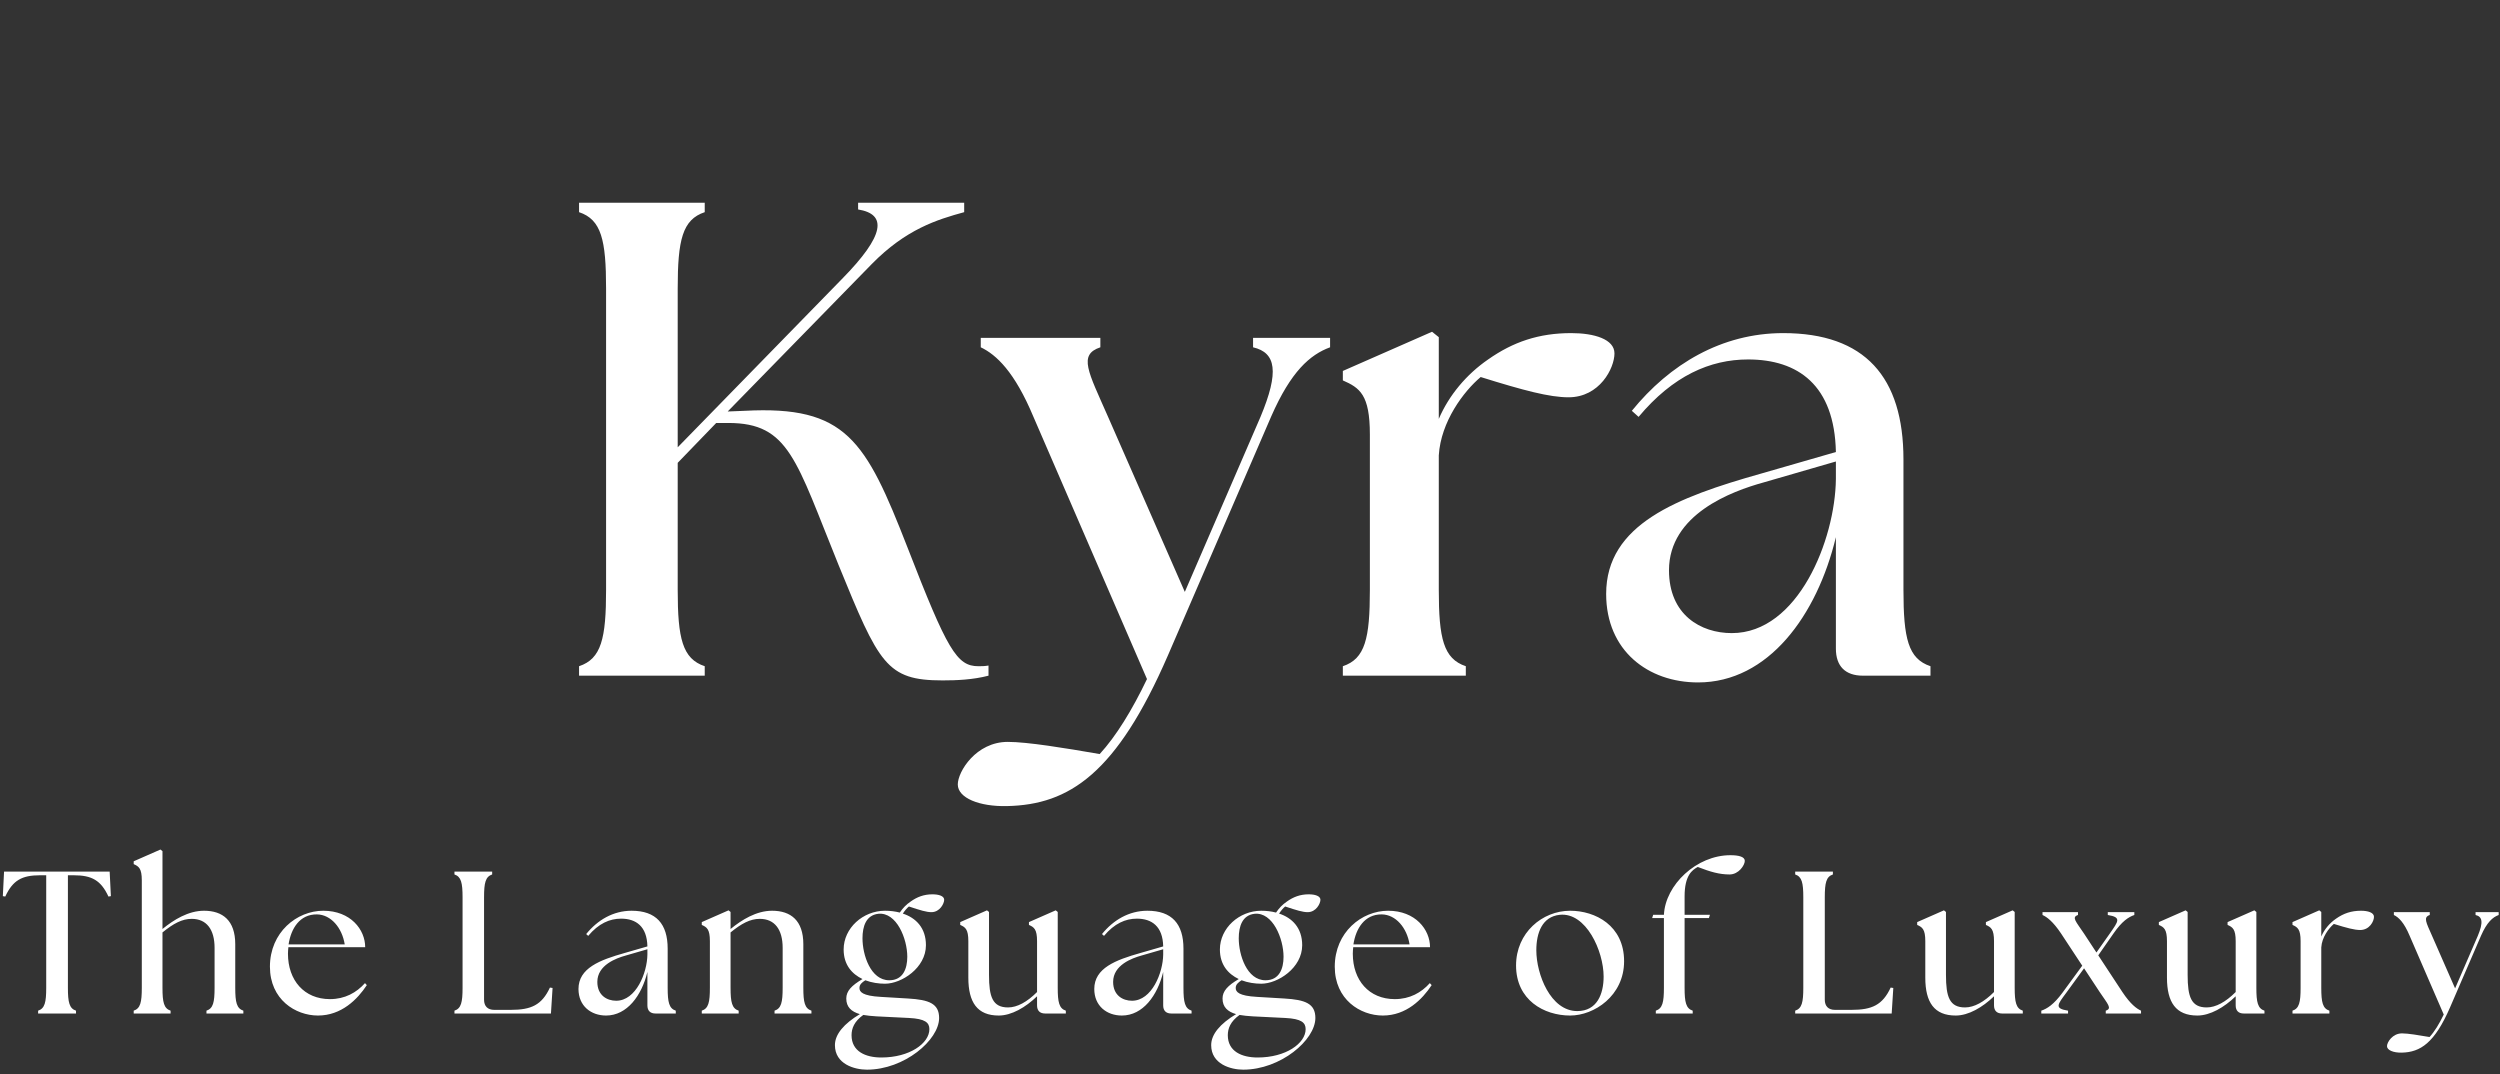 <svg width="370" height="159" viewBox="0 0 370 159" fill="none" xmlns="http://www.w3.org/2000/svg">
<rect x="0" y="0" width="370" height="159" fill="#333333" stroke="none"/>
<path d="M85.7 100V98.6C89 97.5 89.7 94.5 89.7 87.3V42.7C89.7 35.5 89 32.5 85.7 31.4V30H104.3V31.4C101 32.5 100.3 35.5 100.3 42.7V66.2L124.6 41.3C131 34.8 131.3 31.7 127 31V30H142.7V31.4C138.7 32.5 134.1 33.9 129 39.1L107.7 60.9L110.2 60.8C125.2 60 128.1 65.1 134.3 81C140.2 96.2 141.6 98.6 144.8 98.6C145.3 98.6 145.7 98.6 146.3 98.5V100C144 100.6 141.6 100.7 139.5 100.7C131.2 100.7 130.1 98.3 124.1 83.6C117.8 68.1 116.8 62.6 107.8 62.6H106L100.3 68.5V87.3C100.3 94.5 101 97.5 104.3 98.6V100H85.7ZM149.053 119.3C144.953 119.4 141.753 118.1 141.753 116.1C141.753 114.2 144.453 109.8 149.153 109.8C152.053 109.8 157.553 110.7 162.753 111.6C165.153 109 167.553 105.1 169.753 100.5L152.953 61.7C150.153 55 147.453 52.5 145.153 51.4V50H162.853V51.4C159.553 52.5 161.053 55 163.953 61.6L175.353 87.6L186.553 61.7C189.353 55 188.853 52.2 185.453 51.4V50H196.853V51.4C193.853 52.5 191.053 55 188.153 61.6L172.853 97C165.253 114.5 158.253 119.1 149.053 119.3ZM198.741 100V98.6C202.041 97.5 202.741 94.5 202.741 87.3V64.3C202.741 58.4 201.241 57.4 198.741 56.3V54.9L211.941 49.1L212.941 49.9V62C214.441 58.5 217.041 55.4 220.241 53.2C223.941 50.6 227.741 49.3 232.541 49.3C235.941 49.3 238.941 50.2 238.941 52.3C238.941 54.5 236.741 58.8 232.141 58.8C229.341 58.8 225.541 57.8 219.141 55.8C216.641 57.9 213.241 62.4 212.941 67.4V87.3C212.941 94.5 213.641 97.5 216.941 98.6V100H198.741ZM275.711 100C273.111 100 271.711 98.6 271.711 96V79.5C268.911 91.1 261.711 101 251.311 101C243.911 101 237.711 96.3 237.711 87.9C237.711 77.6 248.211 73.6 260.611 70.1L271.711 66.9C271.511 57 266.111 53.2 258.711 53.2C253.111 53.2 247.611 55.6 242.511 61.7L241.511 60.8C247.111 53.9 254.811 49.3 263.911 49.3C276.011 49.3 281.711 55.8 281.711 68V87.3C281.711 94.5 282.411 97.5 285.711 98.6V100H275.711ZM247.011 84.4C247.011 91 251.711 93.7 256.311 93.7C266.111 93.7 271.611 79.9 271.711 70.9V68.3L261.011 71.4C256.311 72.7 247.011 76.1 247.011 84.4Z" fill="white"/>
<path d="M5.64 150V149.58C6.63 149.25 6.84 148.35 6.84 146.19V129.54H5.91C3.24 129.54 1.89 130.29 0.78 132.69L0.42 132.63L0.6 129H16.23L16.41 132.63L16.05 132.69C14.94 130.29 13.59 129.54 10.92 129.54H10.05V146.19C10.05 148.35 10.26 149.25 11.25 149.58V150H5.64ZM19.787 150V149.58C20.777 149.25 20.987 148.35 20.987 146.19V130.29C20.987 128.52 20.537 128.22 19.787 127.89V127.47L23.747 125.73L24.047 125.97V137.49C25.697 136.14 27.857 134.79 30.197 134.79C32.957 134.79 34.817 136.23 34.817 139.74V146.19C34.817 148.35 35.027 149.25 36.017 149.58V150H30.557V149.58C31.547 149.25 31.757 148.35 31.757 146.19V140.28C31.757 137.58 30.587 135.99 28.367 135.99C26.957 135.99 25.667 136.68 24.047 138V146.19C24.047 148.35 24.257 149.25 25.247 149.58V150H19.787ZM47.059 150.3C43.729 150.3 39.949 147.93 39.949 143.07C39.949 137.97 43.939 134.79 47.839 134.79C51.889 134.79 54.049 137.58 54.049 140.19H42.679C42.649 140.52 42.619 140.82 42.619 141.15C42.619 145.08 45.019 147.87 48.829 147.87C51.049 147.87 52.759 146.91 54.019 145.5L54.289 145.8C52.909 147.9 50.539 150.3 47.059 150.3ZM42.709 139.77H51.019C50.629 137.31 48.979 135.36 46.909 135.33C44.359 135.3 43.069 137.43 42.709 139.77ZM67.26 150V149.58C68.25 149.25 68.46 148.35 68.46 146.19V132.81C68.46 130.65 68.25 129.75 67.26 129.42V129H72.84V129.42C71.85 129.75 71.64 130.65 71.64 132.81V147.96C71.64 148.92 72.18 149.46 73.14 149.46H75.6C78.63 149.46 80.19 148.74 81.39 146.16L81.78 146.22L81.54 150H67.26ZM97.015 150C96.235 150 95.815 149.58 95.815 148.8V143.85C94.975 147.33 92.815 150.3 89.695 150.3C87.475 150.3 85.615 148.89 85.615 146.37C85.615 143.28 88.765 142.08 92.485 141.03L95.815 140.07C95.755 137.1 94.135 135.96 91.915 135.96C90.235 135.96 88.585 136.68 87.055 138.51L86.755 138.24C88.435 136.17 90.745 134.79 93.475 134.79C97.105 134.79 98.815 136.74 98.815 140.4V146.19C98.815 148.35 99.025 149.25 100.015 149.58V150H97.015ZM88.405 145.32C88.405 147.3 89.815 148.11 91.195 148.11C94.135 148.11 95.785 143.97 95.815 141.27V140.49L92.605 141.42C91.195 141.81 88.405 142.83 88.405 145.32ZM103.863 150V149.58C104.853 149.25 105.063 148.35 105.063 146.19V139.29C105.063 137.52 104.613 137.22 103.863 136.89V136.47L107.823 134.73L108.123 134.97V137.49C109.773 136.14 111.933 134.79 114.273 134.79C117.033 134.79 118.893 136.23 118.893 139.74V146.19C118.893 148.35 119.103 149.25 120.093 149.58V150H114.633V149.58C115.623 149.25 115.833 148.35 115.833 146.19V140.28C115.833 137.58 114.663 135.99 112.443 135.99C111.033 135.99 109.743 136.68 108.123 138V146.19C108.123 148.35 108.333 149.25 109.323 149.58V150H103.863ZM128.309 158.31C126.479 158.31 123.569 157.5 123.569 154.68C123.569 153.06 124.919 151.5 127.259 150.09C125.999 149.73 125.249 149.04 125.249 147.78C125.249 146.67 126.029 145.86 127.649 144.9C126.089 144.15 124.859 142.8 124.859 140.52C124.859 137.37 127.709 134.79 130.979 134.79C131.729 134.79 132.479 134.88 133.169 135.06C133.589 134.43 134.129 133.86 134.759 133.44C135.719 132.75 136.739 132.36 137.999 132.36C138.929 132.36 139.739 132.6 139.739 133.17C139.739 133.71 139.109 135 137.849 135C137.129 135 136.229 134.73 134.519 134.16C134.219 134.4 133.919 134.76 133.619 135.21C135.539 135.84 137.039 137.31 137.039 139.89C137.039 143.25 133.439 145.59 130.979 145.59C130.049 145.59 128.999 145.44 128.069 145.08C127.559 145.41 127.199 145.71 127.199 146.22C127.199 146.79 127.619 147.39 130.379 147.54L134.399 147.78C137.489 147.96 138.989 148.53 138.989 150.66C138.989 153.93 133.829 158.31 128.309 158.31ZM126.029 153.21C126.029 155.61 128.099 156.51 130.439 156.51C134.639 156.51 137.549 154.41 137.549 152.31C137.549 151.35 136.919 150.78 134.549 150.66L129.719 150.42C128.999 150.39 128.339 150.3 127.769 150.21C126.419 151.17 126.029 152.22 126.029 153.21ZM127.649 138.87C127.649 141.33 128.849 145.08 131.609 145.08C133.649 145.08 134.279 143.37 134.279 141.6C134.279 138.93 132.689 134.97 129.989 135.24C128.189 135.45 127.649 137.07 127.649 138.87ZM147.814 150.3C144.634 150.3 143.314 148.35 143.314 144.69V139.29C143.314 137.52 142.864 137.22 142.114 136.89V136.47L146.074 134.73L146.374 134.97V144.3C146.374 147.51 146.884 149.1 149.194 149.1C150.544 149.1 152.014 148.29 153.484 146.82V139.29C153.484 137.52 153.034 137.22 152.284 136.89V136.47L156.244 134.73L156.544 134.97V146.19C156.544 148.35 156.754 149.25 157.744 149.58V150H154.684C153.904 150 153.484 149.58 153.484 148.8V147.45C151.774 149.1 149.704 150.3 147.814 150.3ZM173.353 150C172.573 150 172.153 149.58 172.153 148.8V143.85C171.313 147.33 169.153 150.3 166.033 150.3C163.813 150.3 161.953 148.89 161.953 146.37C161.953 143.28 165.103 142.08 168.823 141.03L172.153 140.07C172.093 137.1 170.473 135.96 168.253 135.96C166.573 135.96 164.923 136.68 163.393 138.51L163.093 138.24C164.773 136.17 167.083 134.79 169.813 134.79C173.443 134.79 175.153 136.74 175.153 140.4V146.19C175.153 148.35 175.363 149.25 176.353 149.58V150H173.353ZM164.743 145.32C164.743 147.3 166.153 148.11 167.533 148.11C170.473 148.11 172.123 143.97 172.153 141.27V140.49L168.943 141.42C167.533 141.81 164.743 142.83 164.743 145.32ZM183.995 158.31C182.165 158.31 179.255 157.5 179.255 154.68C179.255 153.06 180.605 151.5 182.945 150.09C181.685 149.73 180.935 149.04 180.935 147.78C180.935 146.67 181.715 145.86 183.335 144.9C181.775 144.15 180.545 142.8 180.545 140.52C180.545 137.37 183.395 134.79 186.665 134.79C187.415 134.79 188.165 134.88 188.855 135.06C189.275 134.43 189.815 133.86 190.445 133.44C191.405 132.75 192.425 132.36 193.685 132.36C194.615 132.36 195.425 132.6 195.425 133.17C195.425 133.71 194.795 135 193.535 135C192.815 135 191.915 134.73 190.205 134.16C189.905 134.4 189.605 134.76 189.305 135.21C191.225 135.84 192.725 137.31 192.725 139.89C192.725 143.25 189.125 145.59 186.665 145.59C185.735 145.59 184.685 145.44 183.755 145.08C183.245 145.41 182.885 145.71 182.885 146.22C182.885 146.79 183.305 147.39 186.065 147.54L190.085 147.78C193.175 147.96 194.675 148.53 194.675 150.66C194.675 153.93 189.515 158.31 183.995 158.31ZM181.715 153.21C181.715 155.61 183.785 156.51 186.125 156.51C190.325 156.51 193.235 154.41 193.235 152.31C193.235 151.35 192.605 150.78 190.235 150.66L185.405 150.42C184.685 150.39 184.025 150.3 183.455 150.21C182.105 151.17 181.715 152.22 181.715 153.21ZM183.335 138.87C183.335 141.33 184.535 145.08 187.295 145.08C189.335 145.08 189.965 143.37 189.965 141.6C189.965 138.93 188.375 134.97 185.675 135.24C183.875 135.45 183.335 137.07 183.335 138.87ZM204.655 150.3C201.325 150.3 197.545 147.93 197.545 143.07C197.545 137.97 201.535 134.79 205.435 134.79C209.485 134.79 211.645 137.58 211.645 140.19H200.275C200.245 140.52 200.215 140.82 200.215 141.15C200.215 145.08 202.615 147.87 206.425 147.87C208.645 147.87 210.355 146.91 211.615 145.5L211.885 145.8C210.505 147.9 208.135 150.3 204.655 150.3ZM200.305 139.77H208.615C208.225 137.31 206.575 135.36 204.505 135.33C201.955 135.3 200.665 137.43 200.305 139.77ZM232.386 150.3C228.486 150.3 224.376 147.99 224.376 142.89C224.376 138.03 228.276 134.79 232.386 134.79C236.106 134.79 240.366 136.98 240.366 142.26C240.366 147.39 235.926 150.3 232.386 150.3ZM227.376 140.64C227.376 144.18 229.476 149.64 233.436 149.64C236.376 149.64 237.336 147.09 237.336 144.54C237.336 140.73 234.726 135 230.856 135.39C228.246 135.66 227.376 138.06 227.376 140.64ZM245.06 150V149.58C246.05 149.25 246.26 148.35 246.26 146.19V135.87H244.52L244.67 135.39H246.26C246.47 130.98 251.06 126.57 256.1 126.57C257.36 126.57 258.23 126.81 258.23 127.41C258.23 128.04 257.33 129.42 255.98 129.42C254.45 129.42 253.13 129.03 251.27 128.31C250.43 128.76 249.32 129.57 249.32 132.66V135.39H253.07L252.92 135.87H249.32V146.19C249.32 148.35 249.53 149.25 250.52 149.58V150H245.06ZM265.689 150V149.58C266.679 149.25 266.889 148.35 266.889 146.19V132.81C266.889 130.65 266.679 129.75 265.689 129.42V129H271.269V129.42C270.279 129.75 270.069 130.65 270.069 132.81V147.96C270.069 148.92 270.609 149.46 271.569 149.46H274.029C277.059 149.46 278.619 148.74 279.819 146.16L280.209 146.22L279.969 150H265.689ZM289.444 150.3C286.264 150.3 284.944 148.35 284.944 144.69V139.29C284.944 137.52 284.494 137.22 283.744 136.89V136.47L287.704 134.73L288.004 134.97V144.3C288.004 147.51 288.514 149.1 290.824 149.1C292.174 149.1 293.644 148.29 295.114 146.82V139.29C295.114 137.52 294.664 137.22 293.914 136.89V136.47L297.874 134.73L298.174 134.97V146.19C298.174 148.35 298.384 149.25 299.374 149.58V150H296.314C295.534 150 295.114 149.58 295.114 148.8V147.45C293.404 149.1 291.334 150.3 289.444 150.3ZM311.652 150V149.58C312.642 149.25 311.952 148.62 310.752 146.82L308.442 143.31L305.802 146.94C304.512 148.68 304.002 149.25 306.072 149.58V150H302.112V149.58C302.982 149.28 303.942 148.68 305.232 146.94L308.172 142.92L305.052 138.18C303.852 136.38 302.952 135.72 302.292 135.42V135H307.542V135.42C306.552 135.75 307.242 136.38 308.442 138.18L310.272 140.97L312.282 138.12C313.512 136.35 314.022 135.75 311.952 135.42V135H315.882V135.42C315.012 135.72 314.052 136.35 312.822 138.12L310.542 141.39L314.112 146.82C315.312 148.62 316.212 149.28 316.872 149.58V150H311.652ZM325.211 150.3C322.031 150.3 320.711 148.35 320.711 144.69V139.29C320.711 137.52 320.261 137.22 319.511 136.89V136.47L323.471 134.73L323.771 134.97V144.3C323.771 147.51 324.281 149.1 326.591 149.1C327.941 149.1 329.411 148.29 330.881 146.82V139.29C330.881 137.52 330.431 137.22 329.681 136.89V136.47L333.641 134.73L333.941 134.97V146.19C333.941 148.35 334.151 149.25 335.141 149.58V150H332.081C331.301 150 330.881 149.58 330.881 148.8V147.45C329.171 149.1 327.101 150.3 325.211 150.3ZM339.289 150V149.58C340.279 149.25 340.489 148.35 340.489 146.19V139.29C340.489 137.52 340.039 137.22 339.289 136.89V136.47L343.249 134.73L343.549 134.97V138.6C343.999 137.55 344.779 136.62 345.739 135.96C346.849 135.18 347.989 134.79 349.429 134.79C350.449 134.79 351.349 135.06 351.349 135.69C351.349 136.35 350.689 137.64 349.309 137.64C348.469 137.64 347.329 137.34 345.409 136.74C344.659 137.37 343.639 138.72 343.549 140.22V146.19C343.549 148.35 343.759 149.25 344.749 149.58V150H339.289ZM355.464 155.79C354.234 155.82 353.274 155.43 353.274 154.83C353.274 154.26 354.084 152.94 355.494 152.94C356.364 152.94 358.014 153.21 359.574 153.48C360.294 152.7 361.014 151.53 361.674 150.15L356.634 138.51C355.794 136.5 354.984 135.75 354.294 135.42V135H359.604V135.42C358.614 135.75 359.064 136.5 359.934 138.48L363.354 146.28L366.714 138.51C367.554 136.5 367.404 135.66 366.384 135.42V135H369.804V135.42C368.904 135.75 368.064 136.5 367.194 138.48L362.604 149.1C360.324 154.35 358.224 155.73 355.464 155.79Z" fill="white"/>
</svg>
